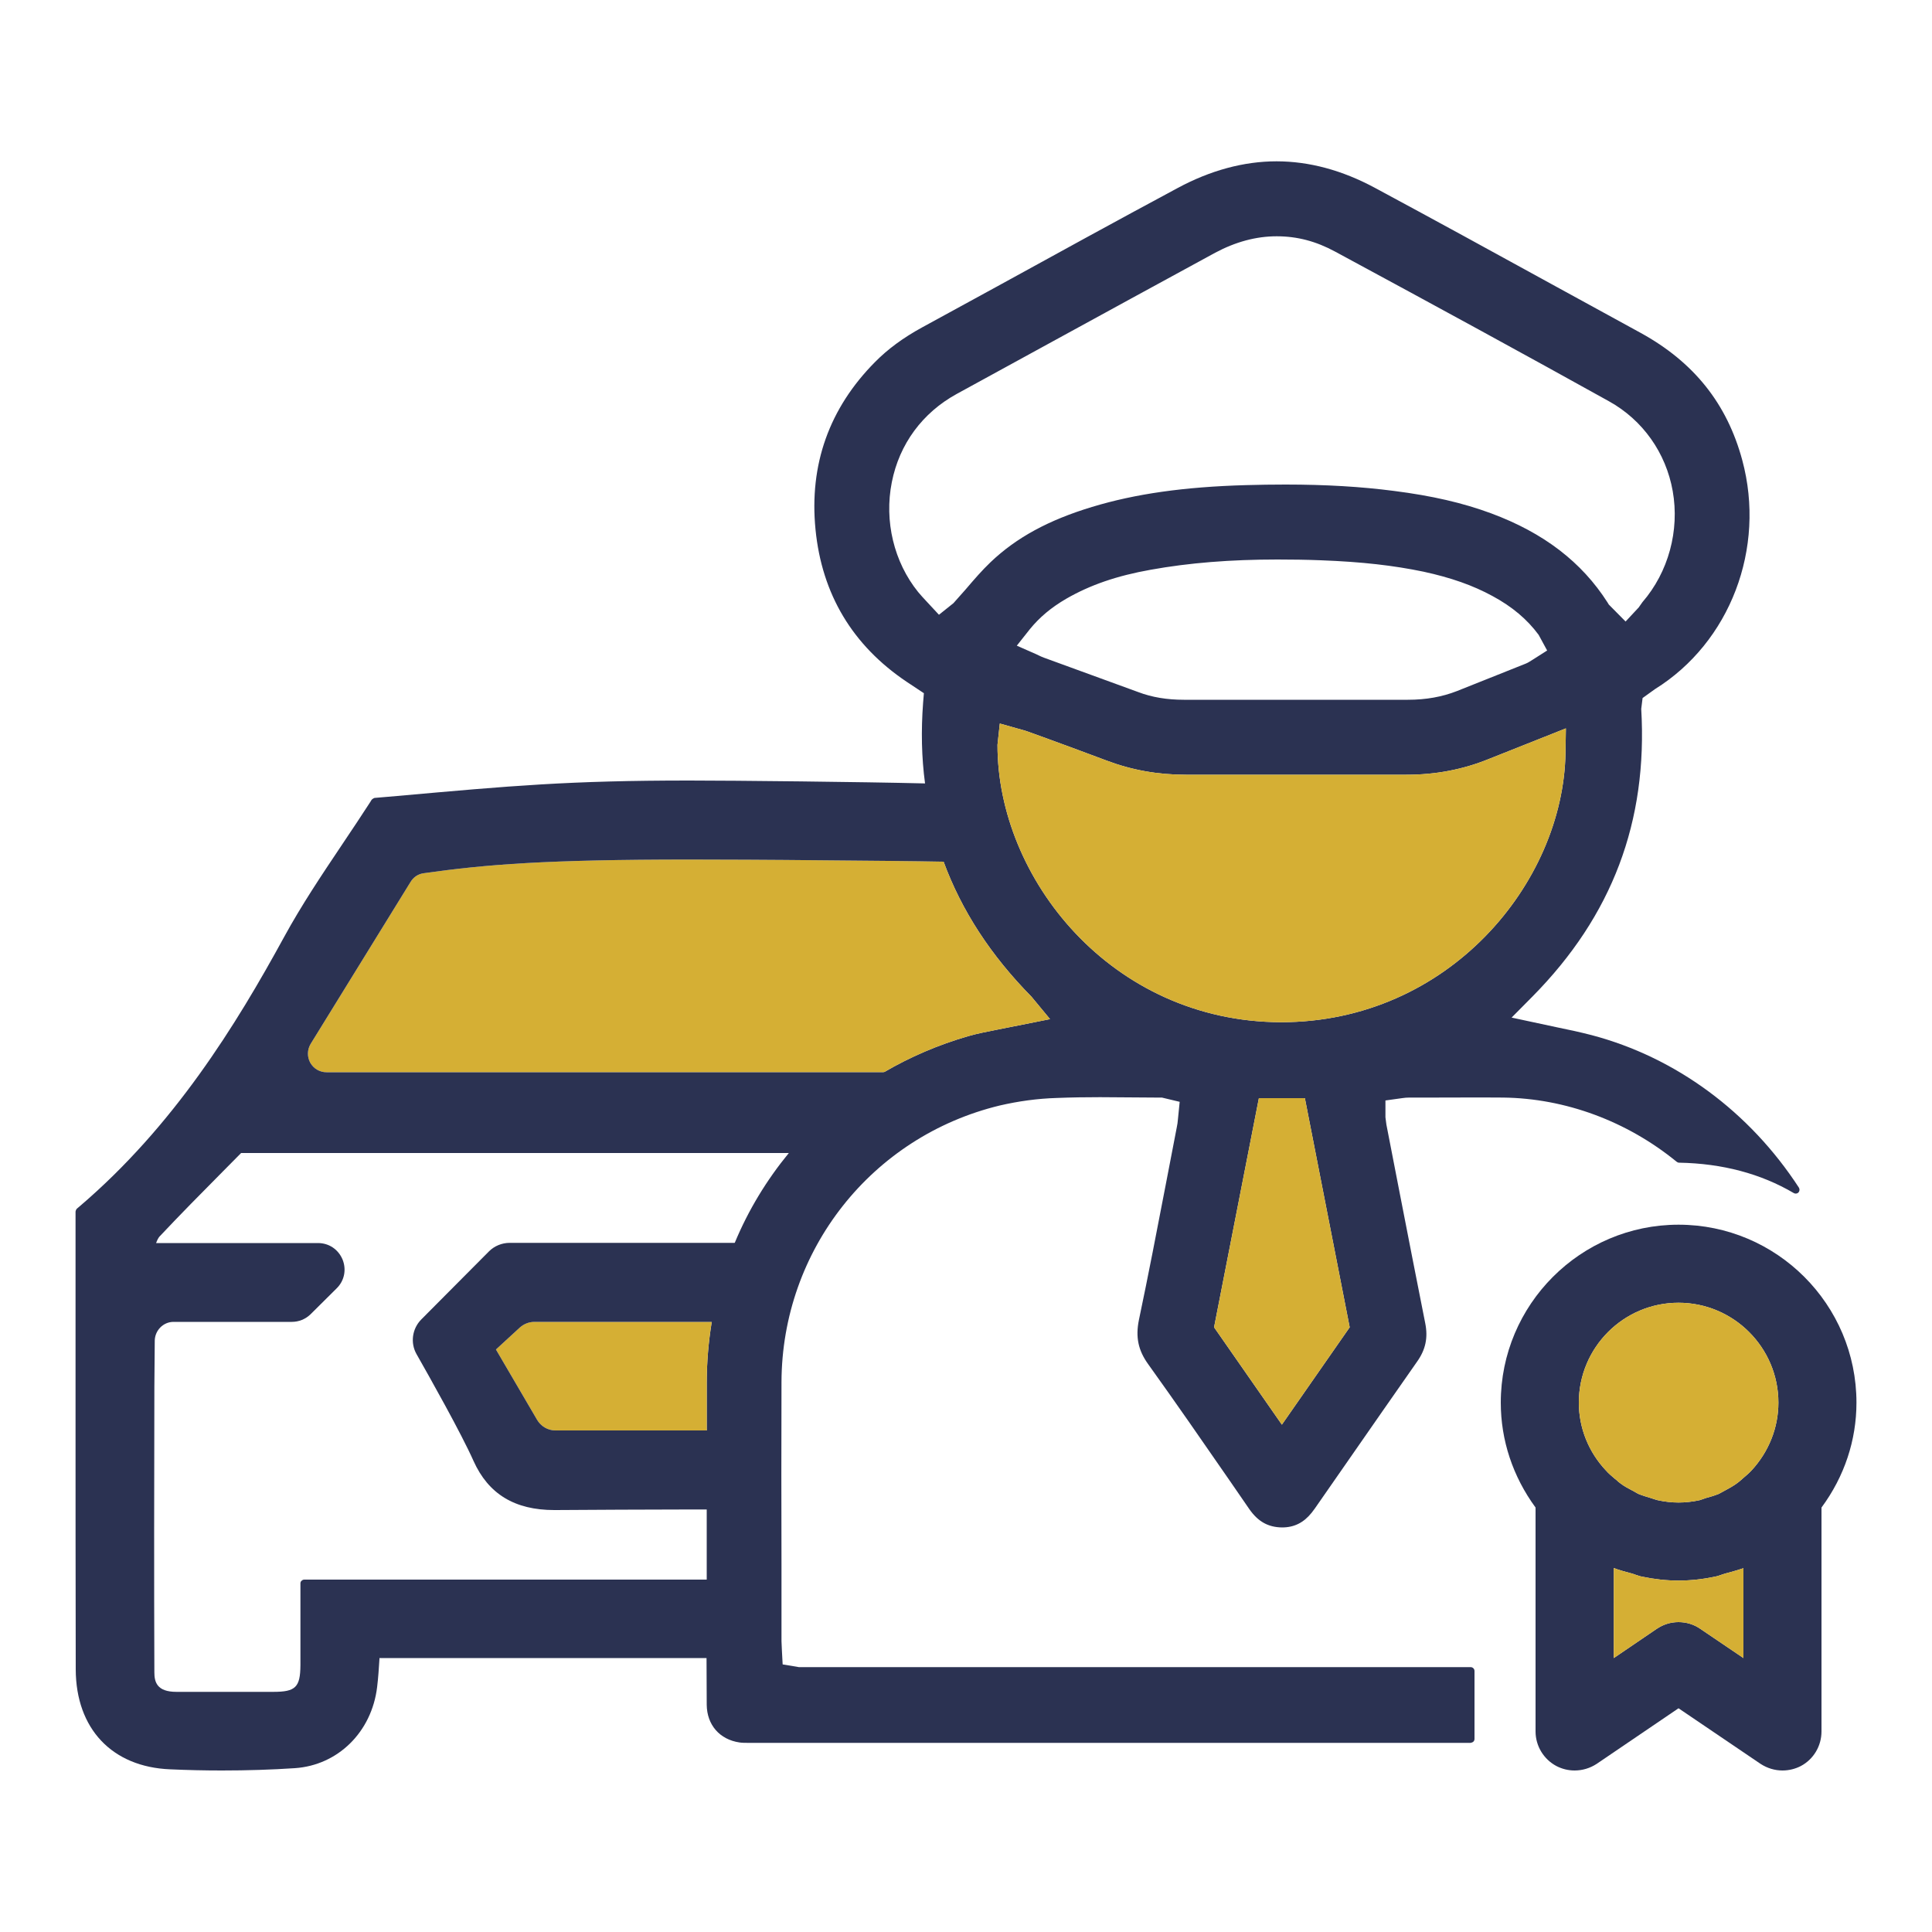 <?xml version="1.0" encoding="UTF-8"?>
<svg id="Layer_1" data-name="Layer 1" xmlns="http://www.w3.org/2000/svg" viewBox="0 0 100 100">
  <defs>
    <style>
      .cls-1 {
        fill: #2b3252;
      }

      .cls-1, .cls-2 {
        stroke-width: 0px;
      }

      .cls-2 {
        fill: #d5af34;
      }
    </style>
  </defs>
  <path class="cls-1" d="m93.11,61.47c-2.56-3.93-6.37-6.74-10.72-7.89-.58-.15-1.17-.28-1.77-.4l-2.38-.51,1.08-1.09c4.13-4.18,5.97-9.06,5.63-14.89l.07-.56.64-.46c3.89-2.42,5.75-7.29,4.52-11.85-.79-2.93-2.51-5.08-5.26-6.59l-4.64-2.54c-3.04-1.67-6.07-3.33-9.12-4.97-1.69-.91-3.4-1.37-5.09-1.37s-3.43.47-5.13,1.39c-3.15,1.69-6.28,3.41-9.41,5.13l-3.79,2.07c-.99.54-1.79,1.13-2.45,1.8-2.37,2.39-3.41,5.31-3.08,8.66.33,3.36,1.92,6.01,4.72,7.89l.89.59-.04.49c-.11,1.45-.08,2.84.1,4.18.16,1.41.48,2.75.96,4.05.93,2.53,2.44,4.85,4.55,6.99l.96,1.16-2.76.55c-.49.1-.99.19-1.47.33-1.56.45-3.02,1.08-4.37,1.87-1.89,1.1-3.55,2.52-4.92,4.18-1.15,1.4-2.1,2.96-2.8,4.65-.55,1.3-.95,2.67-1.19,4.09-.17,1.04-.26,2.1-.26,3.18v10.98c-.01,1.08-.01,2.16-.01,3.24,0,.8.01,1.61.01,2.42.01,1.04.67,1.8,1.7,1.95.14.02.29.02.43.02h37.41s.1-.02.14-.06c.04-.04.06-.09.06-.14v-3.52c0-.11-.09-.2-.2-.2h-34.77s-.84-.14-.84-.14c-.02-.34-.06-1.11-.06-1.2v-3.88c-.01-3.18-.01-6.35,0-9.53.02-6.83,4.67-12.72,11.3-14.32.95-.22,1.94-.36,2.96-.39.74-.03,1.49-.04,2.23-.04l2.89.02h.31s.92.22.92.22l-.09.9c-.01.14-.03.28-.06.42l-.57,2.96c-.45,2.34-.9,4.68-1.39,7.01-.18.88-.04,1.57.48,2.29,1.42,1.98,2.81,3.99,4.2,6l1.04,1.51c.45.64.97.93,1.69.94.63,0,1.12-.25,1.53-.76.12-.15.23-.31.36-.5l1.62-2.33c1.15-1.66,2.31-3.32,3.47-4.98.45-.63.58-1.25.43-2-.45-2.26-.89-4.52-1.33-6.78l-.68-3.5c-.01-.08-.02-.16-.05-.38v-.87l.86-.12c.13-.02.25-.03.38-.03h1.26s2.94-.01,3.6,0c3.21.04,6.4,1.22,8.97,3.32.04.03.08.05.13.05,2.24.04,4.23.57,5.93,1.57.03.02.07.03.1.03.06,0,.11-.02.15-.06.06-.07.07-.17.02-.25Zm-43.13-30.96l-.63.71-.75.6-.66-.71c-.13-.14-.28-.3-.42-.47-1.25-1.55-1.76-3.67-1.36-5.68.39-1.98,1.59-3.6,3.36-4.57l4.66-2.55c2.91-1.59,5.81-3.18,8.72-4.76,1.05-.56,2.11-.85,3.18-.85s2.04.26,3.02.79c5.26,2.84,9.9,5.37,14.18,7.75,1.75.97,2.95,2.67,3.3,4.65.36,2.04-.22,4.19-1.57,5.75l-.19.27-.68.73-.87-.88-.06-.1c-1.34-2.1-3.31-3.61-6.03-4.62-1.46-.54-3.06-.91-5.03-1.16-1.69-.22-3.52-.33-5.61-.33-.69,0-1.38.01-2.06.03-3.19.09-5.72.45-7.96,1.13-2.25.68-3.92,1.59-5.25,2.86-.44.42-.83.87-1.29,1.41Zm30.1,3.16l-.77.49c-.14.09-.24.15-.34.19l-3.56,1.42c-.77.3-1.6.45-2.54.45h-11.59c-.88,0-1.66-.13-2.37-.4l-4.88-1.78c-.09-.03-.17-.07-.4-.18l-1-.44.68-.86c.5-.61,1.09-1.11,1.88-1.57,1.23-.71,2.62-1.19,4.37-1.5,1.99-.36,4.14-.53,6.56-.53.75,0,1.5.01,2.25.04,2.14.08,3.77.27,5.31.59,1.43.31,2.56.71,3.57,1.26,1.02.55,1.8,1.21,2.39,2.01l.44.81Zm-13.73,40.07l-3.51-5.04,2.32-11.86h2.38l2.32,11.86-3.51,5.04Zm-.05-20.83c-8.79-.03-14.68-7.46-14.67-14.36l.12-1.1,1.1.31c.13.03.25.07.36.11l1.05.38c1,.37,2,.73,3,1.11,1.32.5,2.67.74,4.12.74h11.41c1.53,0,2.94-.27,4.31-.83.51-.2,3.09-1.23,3.95-1.57l-.02,1.27c-.11,6.73-6.05,13.94-14.73,13.94Z"/>
  <polygon class="cls-2" points="69.86 68.7 66.35 73.74 62.84 68.7 65.16 56.84 67.54 56.84 69.86 68.7"/>
  <path class="cls-2" d="m81.05,37.7l-.02,1.27c-.11,6.73-6.05,13.94-14.73,13.94-8.79-.03-14.68-7.46-14.67-14.36l.12-1.1,1.1.31c.13.03.25.07.36.11l1.05.38c1,.37,2,.73,3,1.11,1.32.5,2.67.74,4.12.74h11.41c1.53,0,2.94-.27,4.31-.83.51-.2,3.09-1.23,3.95-1.57Z"/>
  <path class="cls-1" d="m86.88,63.39c-5.07,0-9.2,4.13-9.2,9.21,0,1.94.62,3.82,1.8,5.43v11.59c0,.75.42,1.44,1.08,1.79.29.15.61.23.94.23.41,0,.8-.12,1.14-.34l4.24-2.88,4.25,2.88c.34.22.73.34,1.13.34.33,0,.66-.08.95-.23.66-.35,1.07-1.04,1.07-1.79v-11.59c1.19-1.61,1.81-3.49,1.81-5.43,0-5.08-4.13-9.21-9.21-9.21Zm3.36,22.43l-2.23-1.51c-.33-.23-.72-.35-1.13-.35s-.79.12-1.13.35l-2.22,1.51v-4.66c.25.1.51.17.77.24l.14.04c.08.02.15.04.22.07.12.04.23.08.35.1.62.13,1.25.2,1.87.2s1.26-.07,1.87-.2c.12-.02.24-.06.35-.1.07-.02.14-.05.22-.07l.15-.04c.25-.07.51-.14.77-.23v4.65Zm.41-9.7c-.14.15-.3.28-.45.41l-.1.09c-.08.06-.15.13-.23.18-.17.12-.36.23-.55.33l-.13.07c-.07.04-.14.08-.22.12-.22.09-.45.16-.68.22l-.14.05c-.06.02-.12.04-.18.06-.37.08-.74.12-1.09.12s-.71-.04-1.08-.12c-.06-.01-.11-.04-.17-.05l-.15-.05c-.23-.07-.47-.14-.69-.23-.07-.04-.14-.08-.21-.12l-.13-.07c-.19-.1-.38-.2-.55-.33-.09-.06-.17-.13-.24-.2l-.09-.07c-.15-.13-.31-.26-.44-.41-.91-.96-1.41-2.22-1.41-3.52,0-2.85,2.31-5.17,5.16-5.17s5.17,2.32,5.17,5.17c0,1.3-.5,2.55-1.4,3.52Z"/>
  <path class="cls-2" d="m90.24,81.17v4.65l-2.23-1.51c-.33-.23-.72-.35-1.13-.35s-.79.12-1.13.35l-2.22,1.51v-4.66c.25.1.51.17.77.24l.14.04c.08.02.15.04.22.07.12.04.23.08.35.1.62.13,1.25.2,1.87.2s1.26-.07,1.87-.2c.12-.02.24-.06.35-.1.07-.02.14-.05.22-.07l.15-.04c.25-.07.51-.14.77-.23Z"/>
  <path class="cls-2" d="m92.05,72.6c0,1.3-.5,2.55-1.4,3.52-.14.15-.3.28-.45.41l-.1.09c-.08.06-.15.13-.23.18-.17.12-.36.23-.55.33l-.13.07c-.07.04-.14.08-.22.12-.22.09-.45.16-.68.22l-.14.05c-.06.02-.12.04-.18.06-.37.08-.74.12-1.09.12s-.71-.04-1.08-.12c-.06-.01-.11-.04-.17-.05l-.15-.05c-.23-.07-.47-.14-.69-.23-.07-.04-.14-.08-.21-.12l-.13-.07c-.19-.1-.38-.2-.55-.33-.09-.06-.17-.13-.24-.2l-.09-.07c-.15-.13-.31-.26-.44-.41-.91-.96-1.41-2.22-1.41-3.52,0-2.85,2.31-5.17,5.16-5.17s5.17,2.32,5.17,5.17Z"/>
  <path class="cls-2" d="m54.35,52.75l-2.76.55c-.49.1-.99.19-1.47.33-1.56.45-3.02,1.08-4.37,1.87h-28.84c-.36,0-.67-.18-.85-.49-.17-.31-.16-.68.02-.98l5.17-8.38c.15-.25.39-.41.67-.45,3.23-.46,6.38-.71,13.78-.71,1.42,0,4.2.01,6.96.04,2.38.02,4.74.04,6.18.07.93,2.53,2.44,4.85,4.55,6.99l.96,1.16Z"/>
  <path class="cls-1" d="m49.65,44.36c.02.06,0,.13-.03.18s-.1.08-.16.08c-.18-.01-.39-.01-.62-.02-1.44-.03-3.8-.05-6.18-.07-2.76-.03-5.54-.04-6.96-.04-7.4,0-10.55.25-13.78.71-.28.04-.52.2-.67.45l-5.17,8.38c-.18.3-.19.67-.02.98.18.31.49.49.85.49h30.35c.08,0,.15.05.18.13.03.07.02.15-.04.21-1.02,1.08-1.95,2.31-2.84,3.74-.03.06-.1.1-.17.1H12.48l-.94.95c-1.09,1.1-2.21,2.23-3.29,3.38-.06.07-.12.19-.17.33h8.38c.57,0,1.05.33,1.27.85.21.52.1,1.1-.31,1.5l-1.35,1.34c-.26.25-.6.39-.97.39h-6.12c-.53,0-.96.44-.97.97l-.02,2.4c-.01,4.93-.02,9.85,0,14.77,0,.5.13,1.01,1.14,1.01h5.02c1.15,0,1.39-.24,1.4-1.37v-4.24c0-.06.02-.11.06-.14.04-.04.09-.06.14-.06h22.48c.11,0,.2.09.2.2v3.66c0,.11-.09.2-.2.2h-18.59v.05c-.03.47-.06.96-.12,1.45-.28,2.33-2.03,4.05-4.26,4.2-1.2.08-2.47.12-3.78.12-.89,0-1.78-.02-2.67-.06-3.01-.12-4.88-2.1-4.89-5.17-.01-4.53-.01-9.06-.01-13.6v-10.1s.02-.11.07-.15l.13-.11c4.9-4.18,8.11-9.4,10.6-13.96.89-1.63,1.94-3.2,2.96-4.72l.14-.21c.45-.67.89-1.33,1.33-2.01l.1-.16s.09-.08.15-.09l1.17-.1c5.92-.53,8.89-.8,15.12-.8,2.34,0,8.98.07,12.2.15.35.01.66.02.92.03.1,0,.18.08.19.18.15,1.37.37,2.55.66,3.6Z"/>
  <path class="cls-2" d="m36.84,68.42c-.17,1.04-.26,2.1-.26,3.18v2.44h-7.83c-.39,0-.75-.21-.95-.55l-2.13-3.64,1.24-1.14c.2-.18.47-.29.75-.29h9.18Z"/>
  <path class="cls-1" d="m39.83,64.59c-.38,1.18-.66,2.41-.84,3.66-.02.1-.1.17-.2.17h-11.13c-.28,0-.55.11-.75.29l-1.24,1.14,2.13,3.64c.2.34.56.55.95.55h9.01c.12,0,.2.09.2.2v3.69c0,.11-.08.2-.19.2h-1.96c-2.33,0-5.24.02-7.05.03h-.07c-2.05,0-3.41-.83-4.18-2.54-.64-1.44-2.28-4.35-2.95-5.53-.33-.58-.23-1.32.25-1.8l3.5-3.52c.28-.28.67-.44,1.07-.44h13.26c.06,0,.12.03.16.08.03.05.05.12.03.18Z"/>
</svg>
